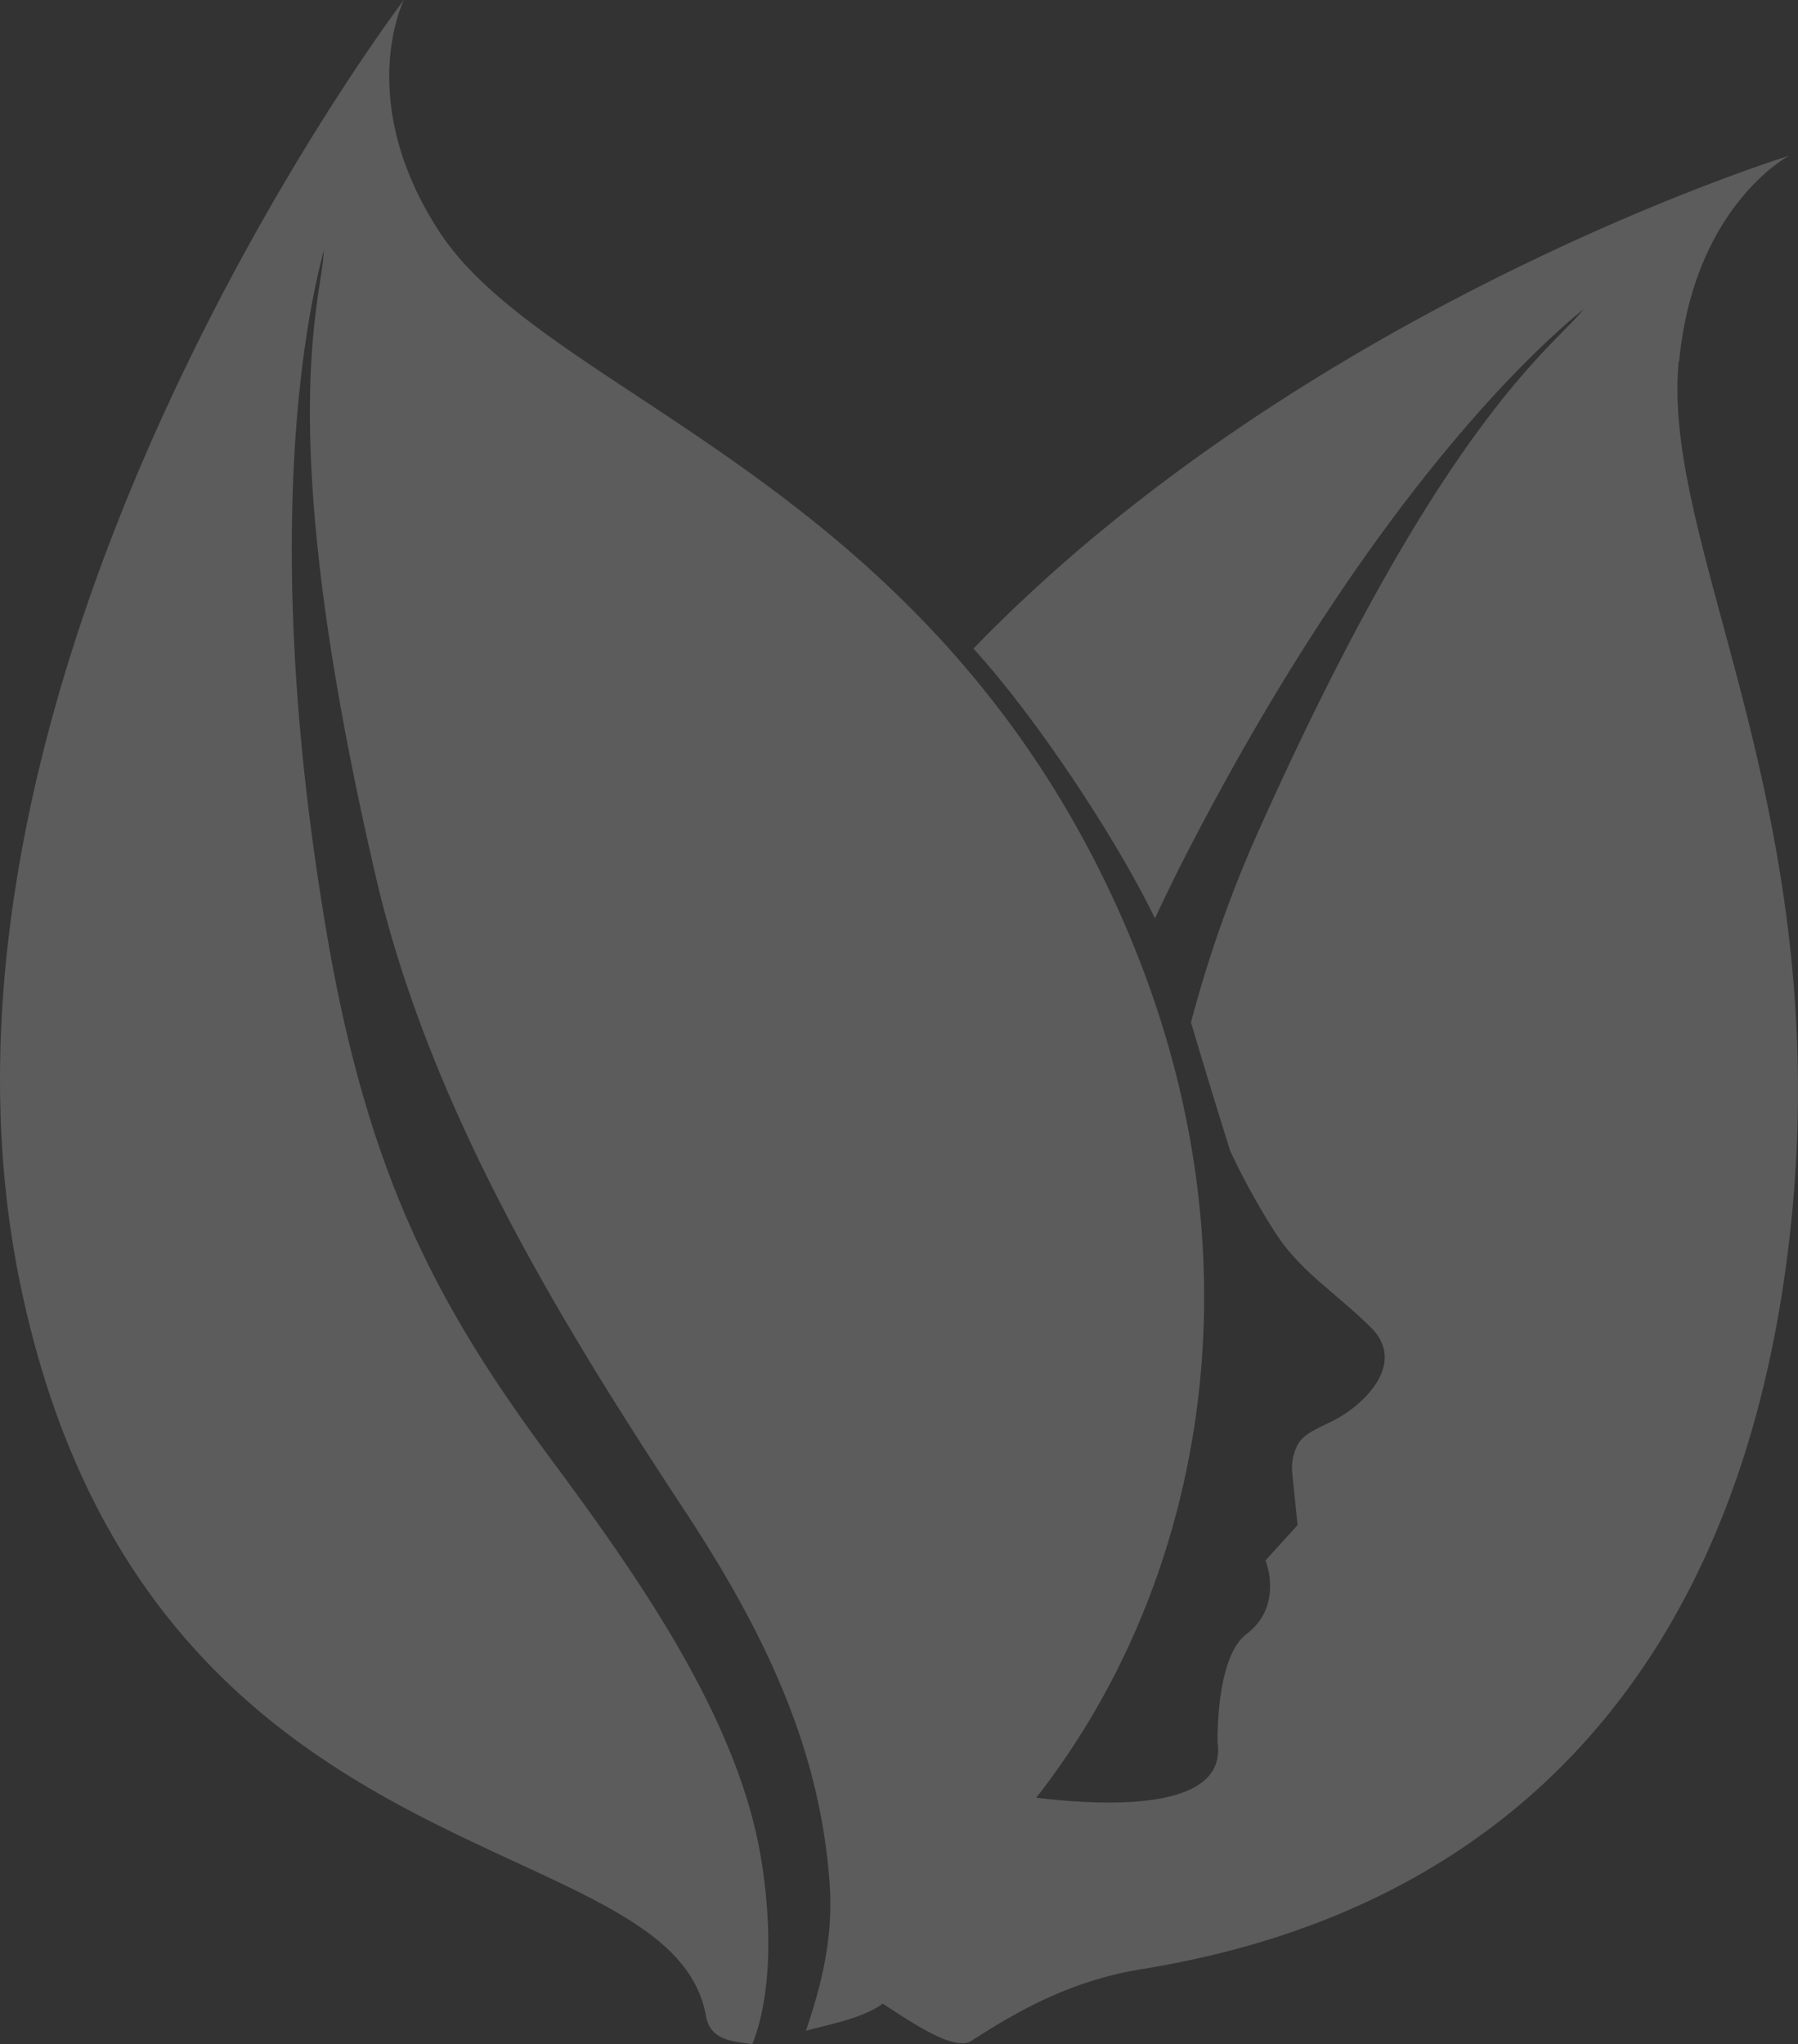 <svg xmlns="http://www.w3.org/2000/svg" width="199.905" height="227.25" viewBox="0 0 199.905 227.25">
  <rect x="0" y="0" width="199.905" height="227.25" fill="#333333" stroke="none"/>
  <defs>
    <style>
      .cls-1 {
        fill: #fff;
        fill-rule: evenodd;
        opacity: 0.2;
      }
    </style>
  </defs>
  <path id="deco_simulation02.svg" class="cls-1" d="M1045.82,1148.48l-0.05.03c-2.05,21.13,18.48,51.32,11.98,100.17-5.91,44.53-30.43,71.91-71.622,78.58-8.518,1.36-14.656,5.21-19,7.98-1.941,1.24-6.771-2.15-9.862-4.13-2.395,1.75-6.432,2.37-8.538,3.03,1.547-4.61,3.111-10.09,2.628-16.51-1.031-14.13-6.521-26.78-16.07-41.28-13.276-20.18-28.249-44.22-34.354-70.44-11.712-50.35-5.956-64.23-5.806-69.76-0.166,1.11-8.2,26.46.433,76.58,4.641,26.86,12.527,41.23,24.8,57.81,9.982,13.44,20.978,29.22,23.424,44.69,1.231,7.68,1.031,15.28-1.015,20.38-2.113-.33-4.658-0.35-5.157-3.14-3.843-21.87-62.4-13.85-76.277-81.58-13.941-68.12,42.7-142.56,42.7-142.56s-5.573,11.08,3.876,25.68c11.579,17.91,51.19,26.58,73.5,71.15v0.02c19.5,38.97,12.541,78.03-7.077,103.03,7.463,0.91,21.177,1.59,20.17-6.05,0,0-.266-9.52,3.194-12.13,4.193-3.17,2.129-8.2,2.129-8.2l3.564-3.93-0.62-6.08a5.84,5.84,0,0,1,.72-3.02c0.78-1.19,2.44-1.77,4.06-2.61,3.24-1.7,8.06-6.3,3.94-10.32-4.16-4.05-7.5-5.98-10.35-10.13a79.538,79.538,0,0,1-5.223-9.4s-2.3-7.29-4.376-14.34a140.487,140.487,0,0,1,6.971-20.06c20.978-47.22,33.358-54.92,36.7-59.26-0.78.78-21.56,16.34-44.65,61.53-1.081,2.15-2.08,4.21-3.028,6.23-4.475-9.22-13.425-22.59-20.18-29.99,37-38.24,90.668-54.79,90.668-54.79S1047.47,1131.23,1045.82,1148.48Z" transform="translate(-859.125 -1108.34)"/>
</svg>
